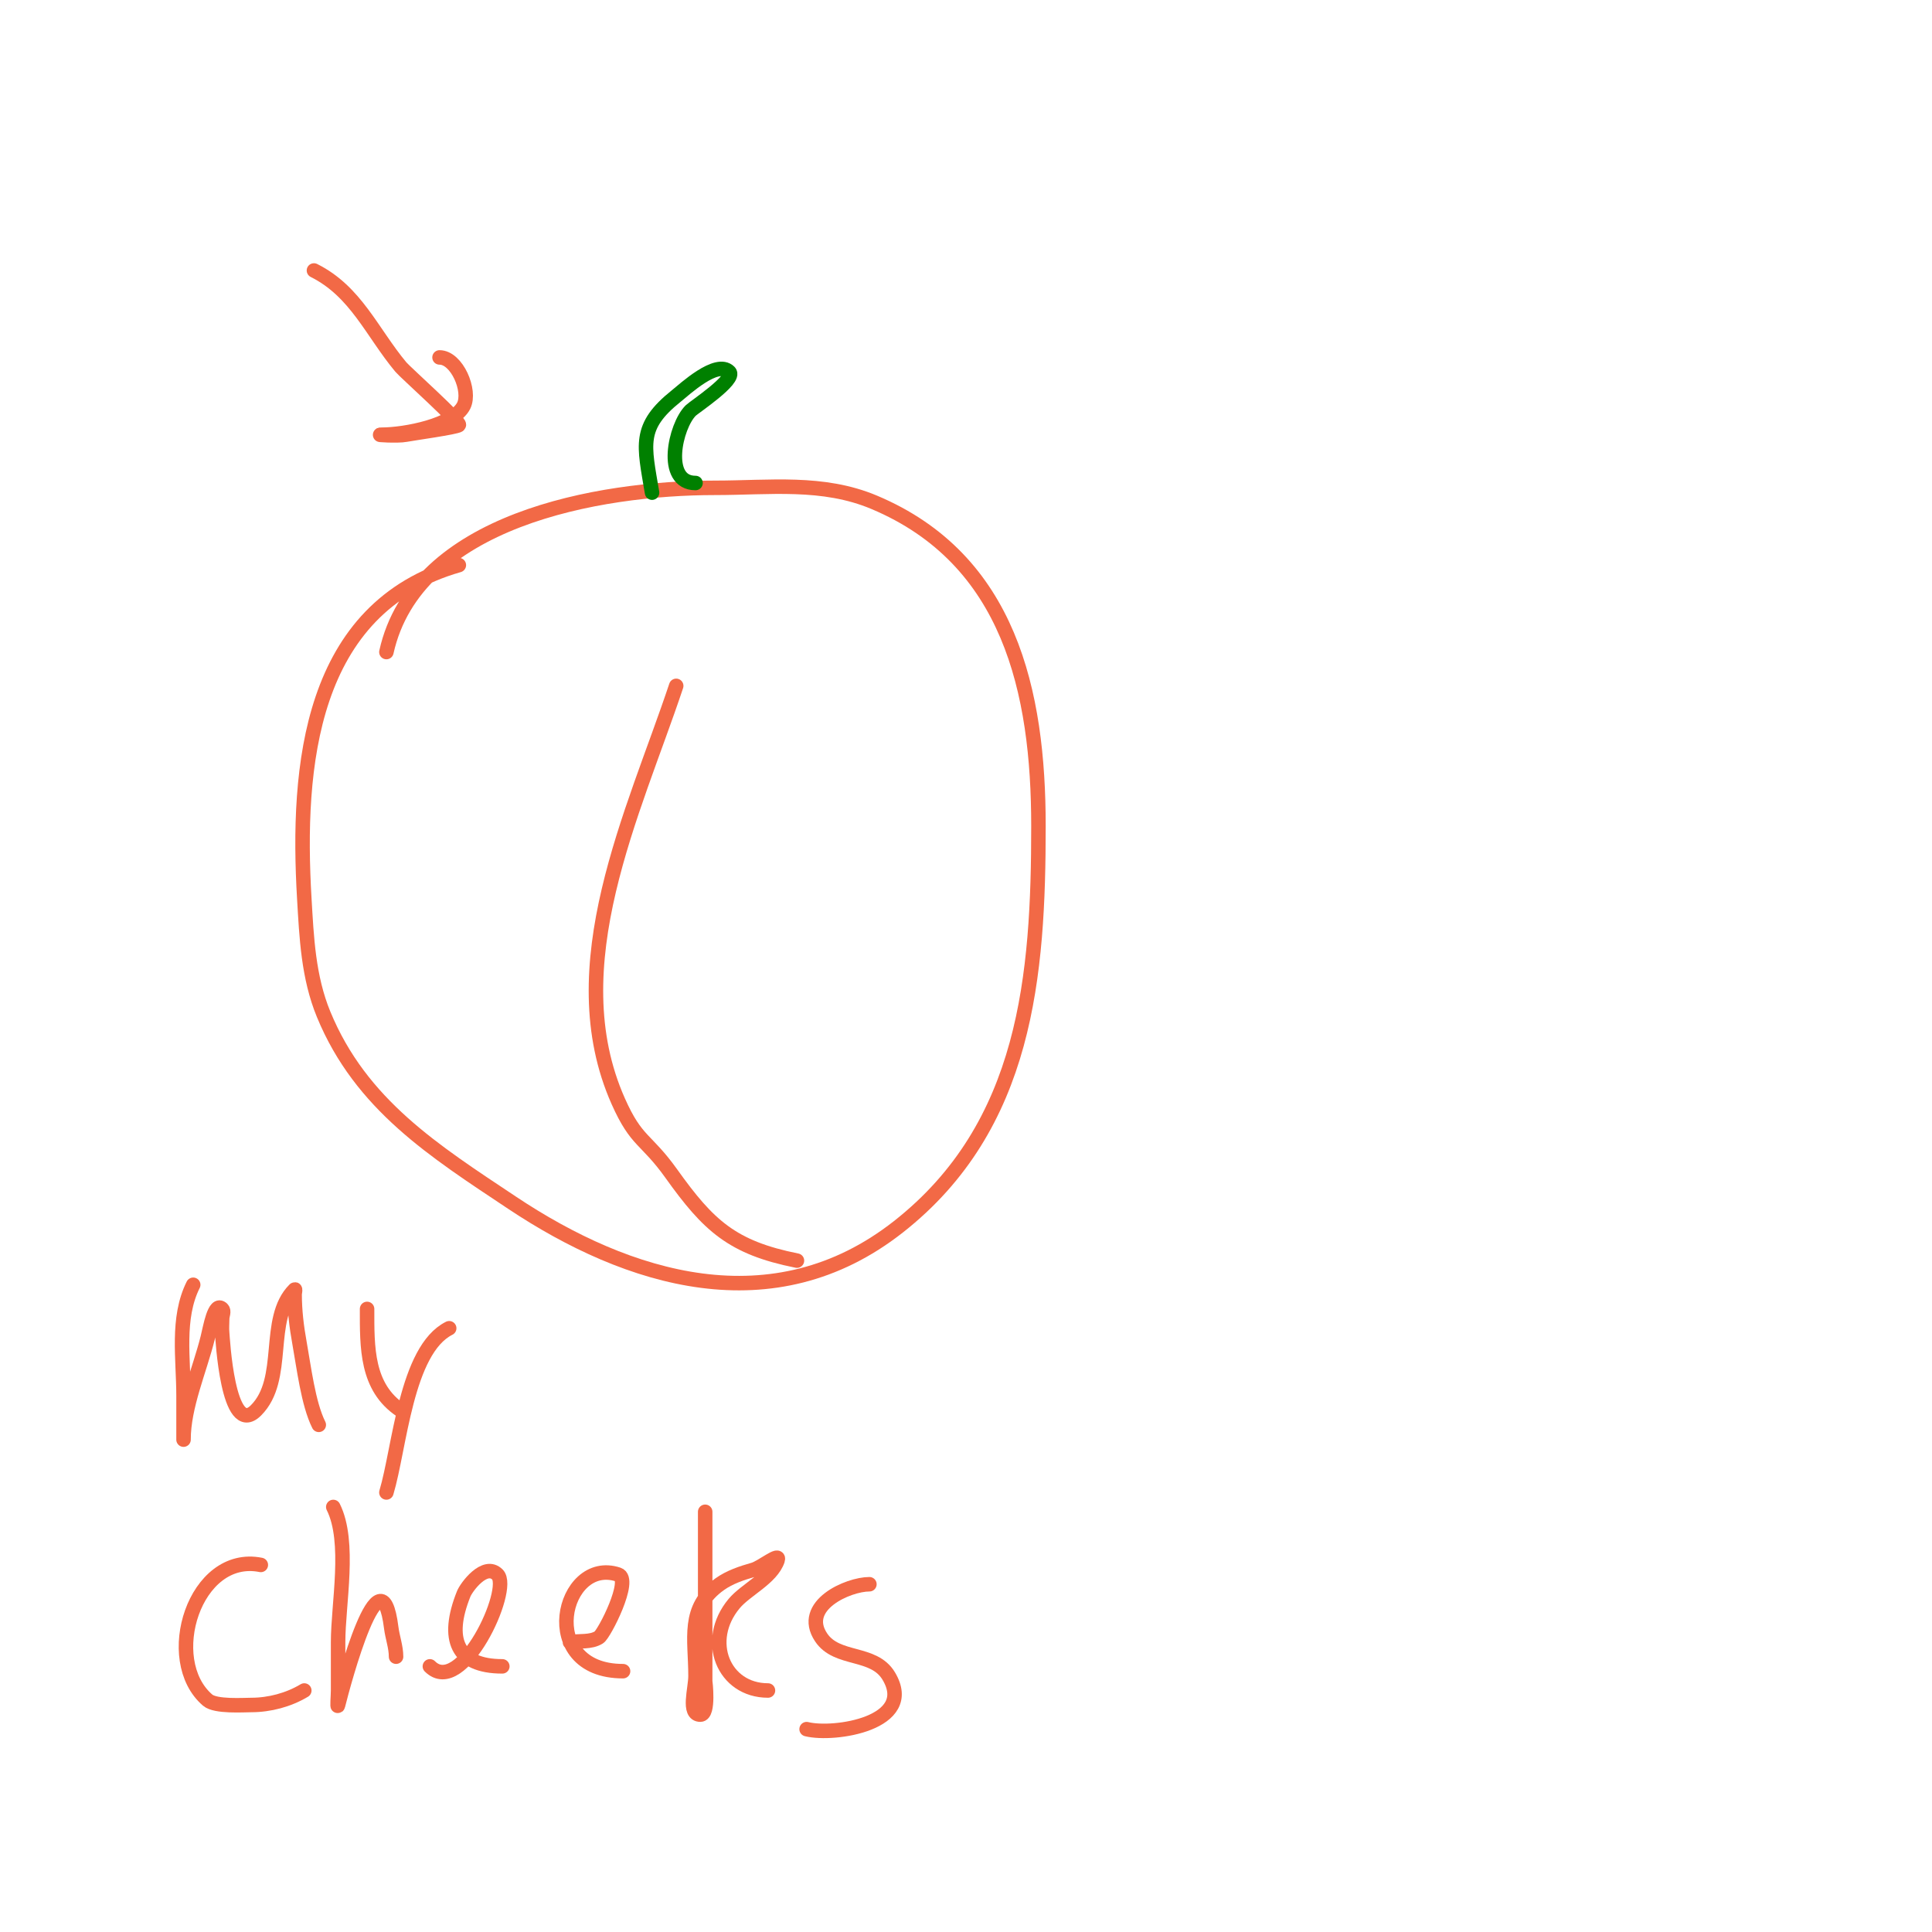 <svg viewBox='0 0 400 400' version='1.1' xmlns='http://www.w3.org/2000/svg' xmlns:xlink='http://www.w3.org/1999/xlink'><g fill='none' stroke='#f26946' stroke-width='3' stroke-linecap='round' stroke-linejoin='round'><path d='M80,135c6.084,-27.38 43.917,-34 68,-34c11.287,0 22.331,-1.492 33,3c28.054,11.812 34,39.247 34,67c0,30.861 -2.376,62.081 -29,83c-25.911,20.358 -55.941,11.039 -80,-5c-16.003,-10.669 -31.276,-20.241 -39,-39c-3.176,-7.713 -3.524,-15.902 -4,-24c-1.603,-27.25 1.05,-60.157 32,-69'/></g>
<g fill='none' stroke='#008000' stroke-width='3' stroke-linecap='round' stroke-linejoin='round'><path d='M135,102c-1.657,-9.939 -2.954,-13.637 5,-20c1.712,-1.37 8.403,-7.597 11,-5c1.496,1.496 -7.327,7.327 -8,8c-3.229,3.229 -5.788,15 1,15'/></g>
<g fill='none' stroke='#f26946' stroke-width='3' stroke-linecap='round' stroke-linejoin='round'><path d='M65,56c8.711,4.356 11.986,12.783 18,20c0.901,1.081 12.529,11.471 12,12c-0.465,0.465 -9.747,1.749 -11,2c-1.634,0.327 -6.667,0 -5,0c4.932,0 14.976,-1.951 17,-6c1.548,-3.095 -1.401,-10 -5,-10'/><path d='M40,266c-3.458,6.916 -2,15.343 -2,23c0,2.333 0,4.667 0,7c0,0.667 0,2.667 0,2c0,-6.816 3.329,-14.317 5,-21c0.542,-2.169 1.419,-7.581 3,-6c0.471,0.471 0,1.333 0,2c0,1 -0.11,2.006 0,3c0.073,0.656 1.128,21.872 7,16c6.477,-6.477 1.903,-18.903 8,-25c0.236,-0.236 0,0.667 0,1c0,3.35 0.401,6.704 1,10c0.912,5.018 1.808,12.615 4,17'/><path d='M76,271c0,7.935 -0.175,16.217 7,21'/><path d='M93,275c-8.954,4.477 -10.236,24.786 -13,34'/><path d='M54,324c-13.683,-2.737 -20.687,19.697 -11,28c1.638,1.404 7.45,1 9,1c3.801,0 7.741,-1.045 11,-3'/><path d='M69,312c3.622,7.244 1,20.075 1,28c0,3.333 0,6.667 0,10c0,1 -0.243,3.97 0,3c1.153,-4.613 8.832,-33.343 11,-16c0.251,2.012 1,3.972 1,6'/><path d='M89,345c6.554,6.554 17.042,-15.958 14,-19c-2.614,-2.614 -6.448,2.62 -7,4c-3.749,9.372 -1.428,15 8,15'/><path d='M118,340c2,-0.333 4.281,0.075 6,-1c1.104,-0.69 6.914,-12.029 4,-13c-11.634,-3.878 -17.156,20 1,20'/><path d='M146,313c0,11.667 0,23.333 0,35c0,0.001 0.866,7 -1,7c-2.687,0 -1,-5.313 -1,-8c0,-7.803 -1.879,-14.086 5,-19c2.066,-1.476 4.559,-2.303 7,-3c1.726,-0.493 5.568,-3.703 5,-2c-1.249,3.746 -6.597,6.116 -9,9c-6.432,7.718 -2.178,18 7,18'/><path d='M180,328c-4.366,0 -14.422,4.368 -10,11c3.294,4.941 10.861,2.769 14,8c5.889,9.815 -11.319,12.42 -17,11'/><path d='M140,142c-8.737,26.21 -24.446,57.997 -12,86c3.82,8.595 5.698,7.578 11,15c7.701,10.781 12.589,15.318 26,18'/></g>
</svg>